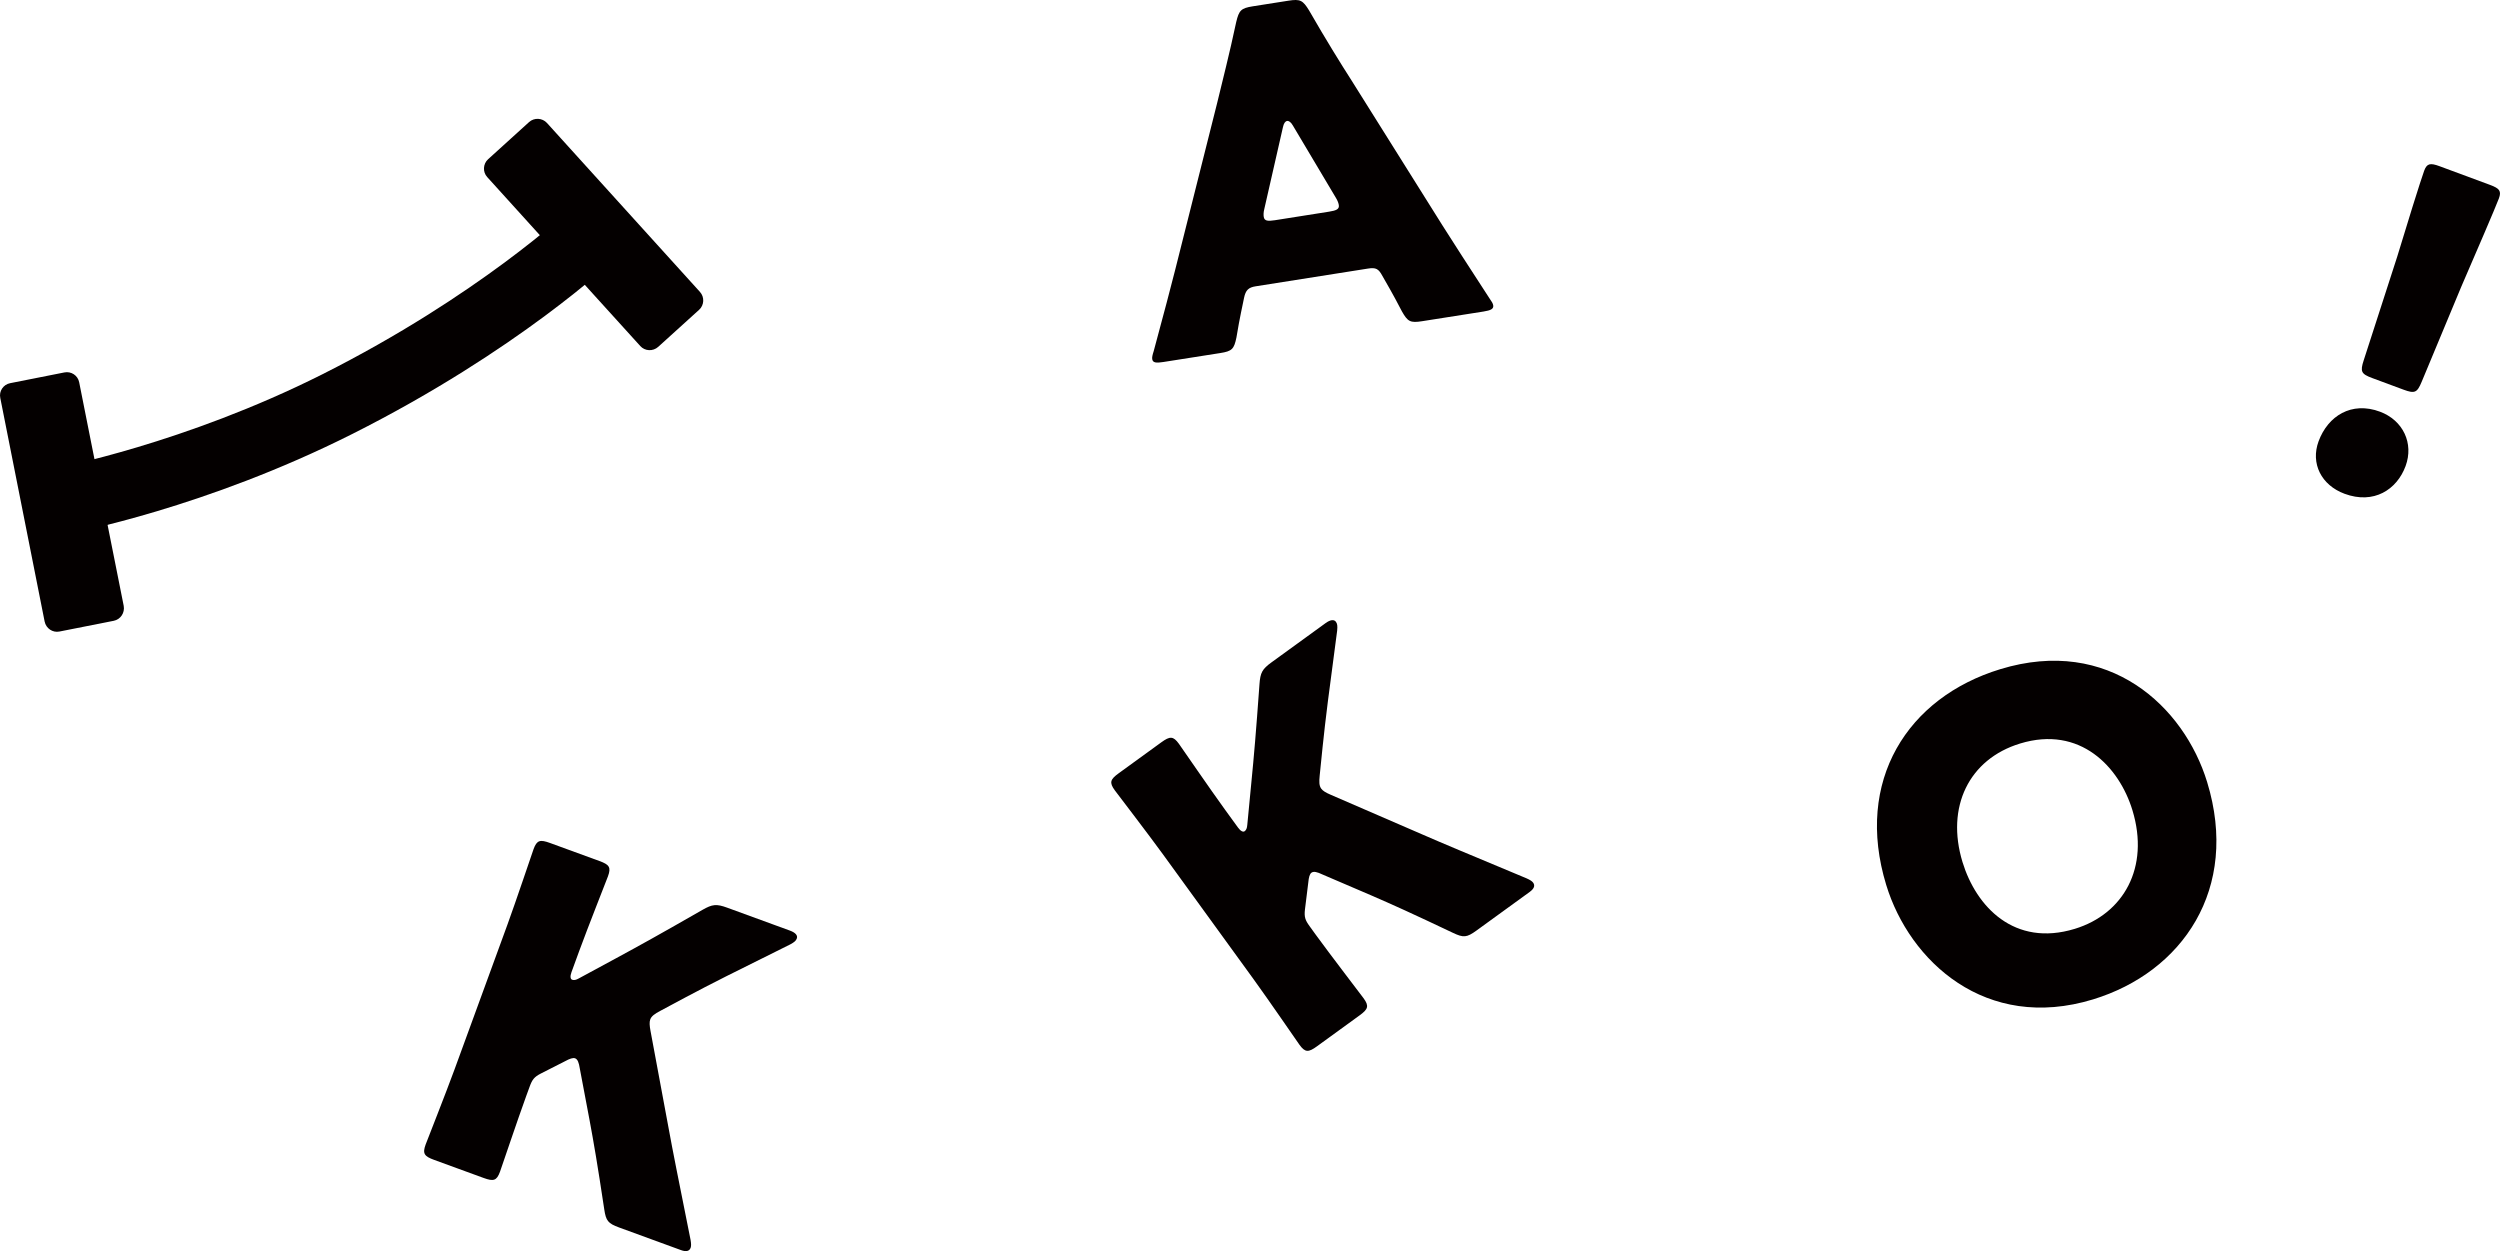 <?xml version="1.0" encoding="utf-8"?>
<!-- Generator: Adobe Illustrator 23.0.3, SVG Export Plug-In . SVG Version: 6.00 Build 0)  -->
<svg version="1.1" id="レイヤー_1" xmlns="http://www.w3.org/2000/svg" xmlns:xlink="http://www.w3.org/1999/xlink" x="0px"
	 y="0px" viewBox="0 0 253.245 126.732" style="enable-background:new 0 0 253.245 126.732;" xml:space="preserve">
<style type="text/css">
	.st0{fill:#040000;}
</style>
<path class="st0" d="M127.198,29.002c-0.734,0.113-1.016,0.394-1.177,1.168c-0.182,0.923-0.412,1.85-0.773,4.022
	c-0.241,1.163-0.441,1.384-1.632,1.571l-5.774,0.908c-0.732,0.117-1.068,0.077-1.123-0.291c-0.03-0.183,0.023-0.425,0.152-0.822
	c1.094-4.07,1.684-6.277,2.175-8.231l4.243-16.867c0.538-2.247,1.24-4.939,1.94-8.241c0.283-1.172,0.485-1.391,1.677-1.581
	l3.617-0.569c1.191-0.187,1.45-0.042,2.083,0.986c1.682,2.926,3.193,5.364,4.314,7.112l9.219,14.699
	c1.189,1.879,2.43,3.796,4.725,7.329c0.242,0.339,0.37,0.553,0.397,0.735c0.057,0.368-0.249,0.51-0.982,0.627l-6.228,0.981
	c-1.193,0.189-1.451,0.041-2.037-0.993c-1.012-1.953-1.514-2.764-1.974-3.586c-0.396-0.735-0.654-0.883-1.481-0.751L127.198,29.002z
	 M128.074,21.16c-0.089,0.344-0.09,0.626-0.059,0.809c0.064,0.412,0.398,0.455,1.131,0.339l5.497-0.868
	c0.733-0.115,1.041-0.258,0.976-0.671c-0.03-0.184-0.119-0.449-0.307-0.75l-4.342-7.297c-0.195-0.344-0.41-0.498-0.591-0.468
	c-0.185,0.027-0.338,0.241-0.419,0.627L128.074,21.16z"/>
<path class="st0" d="M133.25,94.64c1.446,1.989,4.69,6.223,4.882,6.487c0.57,0.787,0.455,1.102-0.408,1.728l-4.315,3.133
	c-0.864,0.628-1.197,0.641-1.772-0.149c-0.189-0.263-3.21-4.66-4.655-6.65l-9.178-12.649c-1.444-1.991-4.69-6.226-4.882-6.488
	c-0.573-0.789-0.455-1.104,0.409-1.728l4.317-3.135c0.864-0.624,1.197-0.636,1.769,0.151c0.19,0.262,3.21,4.661,4.654,6.65
	l1.335,1.839c0.271,0.375,0.521,0.482,0.671,0.373c0.152-0.109,0.246-0.293,0.271-0.655l0.408-4.251
	c0.268-2.714,0.47-5.042,0.827-9.999c0.082-1.148,0.274-1.519,1.211-2.198l5.481-3.977c0.488-0.353,0.861-0.396,1.051-0.132
	c0.137,0.189,0.172,0.393,0.126,0.884c-0.863,6.471-1.156,8.75-1.475,11.788l-0.296,2.907c-0.063,0.621-0.062,1.019,0.157,1.32
	c0.163,0.226,0.465,0.405,0.963,0.619l9.196,3.984c2.267,0.991,4.479,1.908,10.645,4.484c0.341,0.151,0.552,0.285,0.661,0.434
	c0.218,0.3,0.101,0.612-0.349,0.94l-5.406,3.923c-0.976,0.708-1.31,0.723-2.36,0.225c-4.198-1.994-6.151-2.872-8.325-3.815
	l-4.912-2.106c-0.526-0.251-0.876-0.34-1.102-0.176c-0.187,0.135-0.275,0.487-0.32,0.977l-0.342,2.767
	c-0.084,0.75,0.03,1.069,0.467,1.667L133.25,94.64z"/>
<path class="st0" d="M53.304,111.027c-0.842,2.309-2.542,7.364-2.656,7.669c-0.335,0.916-0.657,0.994-1.66,0.628l-5.008-1.829
	c-1.002-0.366-1.2-0.634-0.866-1.552c0.111-0.302,2.071-5.266,2.915-7.575l5.364-14.681c0.845-2.31,2.544-7.368,2.655-7.671
	c0.335-0.916,0.66-0.991,1.661-0.626l5.01,1.829c1.002,0.366,1.201,0.635,0.866,1.551c-0.111,0.304-2.073,5.266-2.916,7.573
	l-0.78,2.136c-0.16,0.436-0.109,0.702,0.067,0.766c0.176,0.063,0.38,0.04,0.692-0.142l3.758-2.033
	c2.399-1.298,4.442-2.43,8.75-4.902c1.001-0.573,1.414-0.621,2.502-0.223l6.36,2.323c0.567,0.209,0.808,0.493,0.696,0.798
	c-0.08,0.218-0.227,0.363-0.661,0.598c-5.85,2.901-7.905,3.927-10.6,5.36l-2.58,1.381c-0.549,0.292-0.881,0.517-1.007,0.866
	c-0.094,0.264-0.073,0.614,0.026,1.146l1.833,9.854c0.444,2.435,0.918,4.782,2.228,11.334c0.062,0.368,0.07,0.617,0.006,0.793
	c-0.128,0.348-0.452,0.427-0.976,0.236l-6.271-2.293c-1.131-0.413-1.33-0.682-1.503-1.833c-0.691-4.6-1.056-6.708-1.489-9.04
	l-0.992-5.25c-0.089-0.573-0.213-0.917-0.472-1.013c-0.218-0.08-0.559,0.045-0.991,0.281l-2.487,1.265
	c-0.671,0.346-0.871,0.62-1.125,1.319L53.304,111.027z"/>
<path class="st0" d="M223.582,79.234c3.305,10.822-2.517,19.241-11.565,22.004c-10.87,3.316-18.593-3.877-20.948-11.598
	c-3.223-10.557,2.158-18.988,11.561-21.856C213.631,64.424,221.239,71.559,223.582,79.234z M198.799,87.329
	c1.382,4.525,5.253,8.63,11.376,6.76c4.925-1.504,7.609-6.202,5.837-12.013c-1.34-4.393-5.297-8.615-11.375-6.761
	C199.449,76.9,197.094,81.74,198.799,87.329z"/>
<path class="st0" d="M243.68,47.214c-0.884,2.394-3.227,3.901-6.182,2.804c-2.348-0.87-3.463-3.062-2.627-5.325
	c0.953-2.565,3.333-4.057,6.206-2.993C243.424,42.568,244.534,44.91,243.68,47.214z M240.306,38.298
	c-1.13-0.42-1.24-0.659-0.865-1.806l3.383-10.467c0.827-2.759,2.417-7.858,2.739-8.729c0.275-0.74,0.601-0.816,1.557-0.461
	l5.131,1.9c0.957,0.356,1.154,0.626,0.88,1.367c-0.323,0.868-2.418,5.729-3.803,8.927l-4.015,9.64
	c-0.463,1.116-0.702,1.223-1.832,0.806L240.306,38.298z"/>
<g>
	<path class="st0" d="M9.275,45.034L8.022,38.73c-0.131-0.691-0.807-1.147-1.509-1.001l-5.487,1.087
		c-0.69,0.131-1.148,0.816-0.996,1.502l4.492,22.644c0.142,0.696,0.815,1.153,1.502,1.011l5.497-1.087
		c0.692-0.136,1.141-0.815,1.011-1.513l-1.372-6.885L9.275,45.034z"/>
	<path class="st0" d="M53.666,22.698l-4.316-4.765c-0.469-0.513-0.424-1.333,0.092-1.802l4.148-3.762
		c0.522-0.475,1.344-0.431,1.814,0.086l15.498,17.113c0.479,0.525,0.437,1.343-0.083,1.813l-4.146,3.756
		c-0.528,0.477-1.348,0.441-1.819-0.089l-4.718-5.204L53.666,22.698z"/>
	<path class="st0" d="M62.416,26.097c-0.4,0.382-9.975,9.434-26.718,17.858C20.808,51.448,7.396,53.974,6.832,54.079l-1.23-6.655
		c0.13-0.021,13.071-2.481,27.059-9.512C48.434,29.973,57.659,21.288,57.75,21.2L62.416,26.097z"/>
</g>
<g>
</g>
<g>
</g>
<g>
</g>
<g>
</g>
<g>
</g>
<g>
</g>
</svg>
